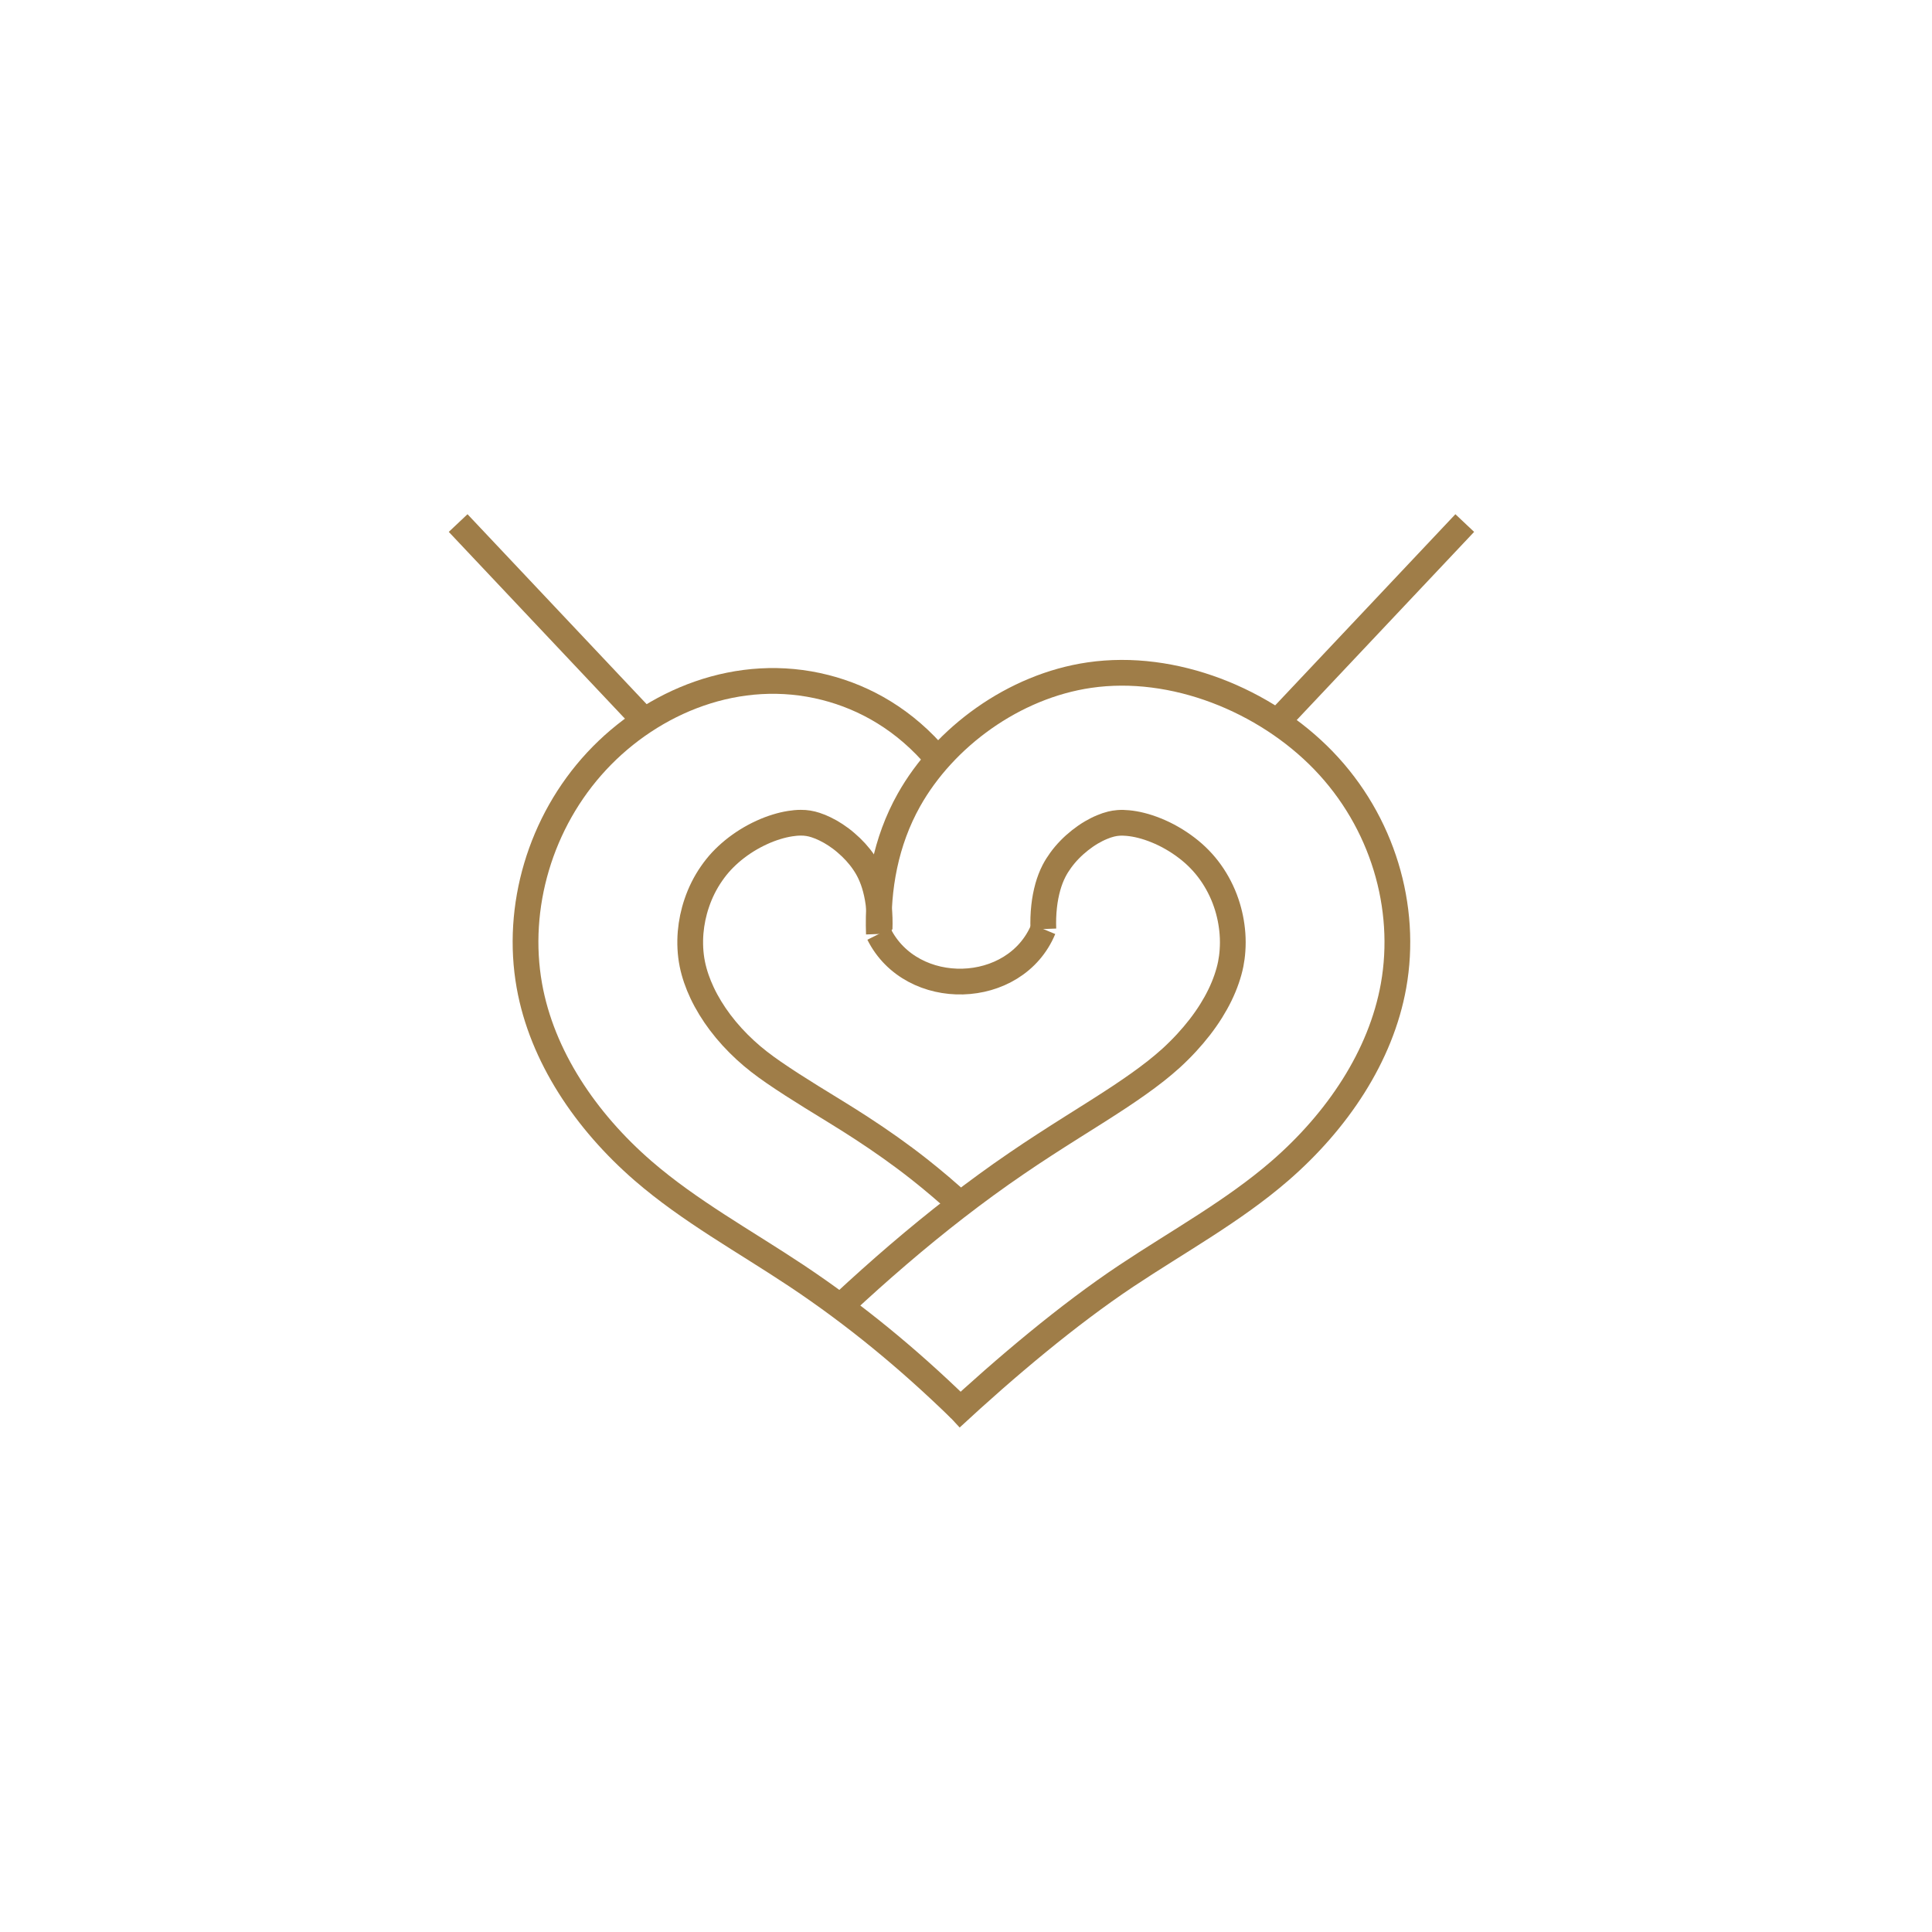 <svg xmlns="http://www.w3.org/2000/svg" xml:space="preserve" width="0.591in" height="0.591in" version="1.1" style="shape-rendering:geometricPrecision; text-rendering:geometricPrecision; image-rendering:optimizeQuality; fill-rule:evenodd; clip-rule:evenodd"
viewBox="0 0 590.55 590.55"
 xmlns:xlink="http://www.w3.org/1999/xlink"
 xmlns:xodm="http://www.corel.com/coreldraw/odm/2003">
 <defs>
  <style type="text/css">
   <![CDATA[
    .str0 {stroke:#9f7d48;stroke-width:7.87;stroke-miterlimit:4}
    .fil0 {fill:none;fill-rule:nonzero}
   ]]>
  </style>
 </defs>
 
 <g id="Layer_x0020_1_0">
  
  <g id="_2055930986720">
   <line class="fil0 str0" x1="390.39" y1="220.69" x2="447.73" y2= "159.88" />
   <line class="fil0 str0" x1="197.01" y1="220.29" x2="140.04" y2= "159.88" />
   <path class="fil0 str0" d="M318.92 283.98c-0.09,-2.32 -0.02,-4.64 0.24,-6.95 0.22,-2.02 0.6,-4.03 1.15,-5.99 0.47,-1.64 1.07,-3.26 1.86,-4.8 0.59,-1.15 1.29,-2.25 2.06,-3.31 1.65,-2.27 3.65,-4.31 5.91,-6.09 1.1,-0.87 2.24,-1.66 3.45,-2.38 1.06,-0.62 2.16,-1.18 3.3,-1.65 0.88,-0.37 1.8,-0.69 2.74,-0.92 0.72,-0.17 1.44,-0.3 2.18,-0.35 0.98,-0.08 1.99,-0.05 2.98,0.05 1.33,0.13 2.66,0.36 3.96,0.69 1.58,0.39 3.12,0.91 4.63,1.52 1.68,0.68 3.3,1.46 4.85,2.36 1.6,0.91 3.13,1.94 4.58,3.05 1.39,1.06 2.69,2.21 3.89,3.45 2.44,2.5 4.45,5.37 6.01,8.4 0.83,1.61 1.54,3.28 2.11,4.97 1.04,3.05 1.67,6.2 1.91,9.38 0.13,1.74 0.13,3.48 0,5.22 -0.09,1.37 -0.28,2.72 -0.54,4.07 -0.31,1.54 -0.74,3.06 -1.25,4.54 -1.16,3.39 -2.78,6.64 -4.71,9.73 -2.15,3.45 -4.7,6.69 -7.49,9.72 -1.5,1.63 -3.09,3.21 -4.74,4.72 -1.48,1.35 -3.04,2.64 -4.62,3.9 -3.54,2.79 -7.25,5.37 -11.02,7.88 -4.86,3.22 -9.81,6.3 -14.74,9.41 -5.67,3.58 -11.31,7.2 -16.83,10.98 -6.33,4.31 -12.5,8.82 -18.52,13.48 -12.06,9.33 -23.54,19.26 -34.62,29.56"/>
   <path class="fil0 str0" d="M286.7 232.11c-10.06,-12.05 -22.25,-18.86 -34.41,-21.96 -26.57,-6.77 -52.9,4.24 -69.87,22.46 -17.33,18.61 -24.89,44.71 -20.61,68.7 3.84,21.52 17.2,41.35 34.74,56.56 14.19,12.3 31.11,21.57 46.9,32.08 17.8,11.86 34.12,25.28 50.04,40.78"/>
   <path class="fil0 str0" d="M268.65 285.49c-0.51,-13.93 2.04,-28.24 9.18,-40.96 10.79,-19.21 32.05,-34.81 55.17,-38.17 25.7,-3.75 53.7,7.65 71.51,26.06 18.17,18.8 25.74,44.9 21.45,68.9 -3.84,21.52 -17.19,41.35 -34.73,56.56 -14.19,12.3 -31.12,21.57 -46.9,32.08 -17.8,11.86 -36.95,27.99 -53.67,43.5"/>
   <path class="fil0 str0" d="M268.86 283.98c0.08,-2.2 0.02,-4.42 -0.2,-6.62 -0.2,-1.95 -0.53,-3.88 -1.04,-5.78 -0.42,-1.6 -0.97,-3.17 -1.69,-4.69 -0.54,-1.16 -1.19,-2.27 -1.92,-3.33 -1.49,-2.18 -3.32,-4.16 -5.37,-5.91 -1.02,-0.89 -2.1,-1.7 -3.24,-2.45 -1.03,-0.68 -2.1,-1.29 -3.22,-1.83 -0.92,-0.45 -1.87,-0.85 -2.87,-1.17 -0.72,-0.24 -1.47,-0.43 -2.24,-0.55 -0.76,-0.12 -1.52,-0.18 -2.3,-0.17 -1.09,0 -2.18,0.11 -3.25,0.28 -1.39,0.22 -2.74,0.54 -4.08,0.95 -1.55,0.47 -3.07,1.05 -4.53,1.72 -3.17,1.44 -6.14,3.29 -8.8,5.46 -1.26,1.04 -2.46,2.15 -3.56,3.32 -1.11,1.2 -2.12,2.47 -3.04,3.8 -1.96,2.81 -3.47,5.88 -4.54,9.06 -0.99,2.9 -1.61,5.91 -1.87,8.94 -0.26,3.22 -0.12,6.49 0.52,9.67 0.61,3 1.65,5.95 2.98,8.78 1.5,3.18 3.37,6.21 5.52,9.07 2.29,3.04 4.89,5.87 7.74,8.49 1.33,1.22 2.71,2.39 4.14,3.5 1.44,1.13 2.94,2.2 4.45,3.25 3.76,2.59 7.63,5.05 11.53,7.47 2.47,1.52 4.96,3.04 7.42,4.57 2.61,1.61 5.21,3.23 7.78,4.91 6.09,3.96 12.03,8.14 17.68,12.59 4.5,3.54 8.83,7.24 13.03,11.08"/>
   <path class="fil0 str0" d="M268.65 285.49c9.98,20.02 41.66,19.25 50.27,-1.5"/>
  </g>
 </g>
</svg>
